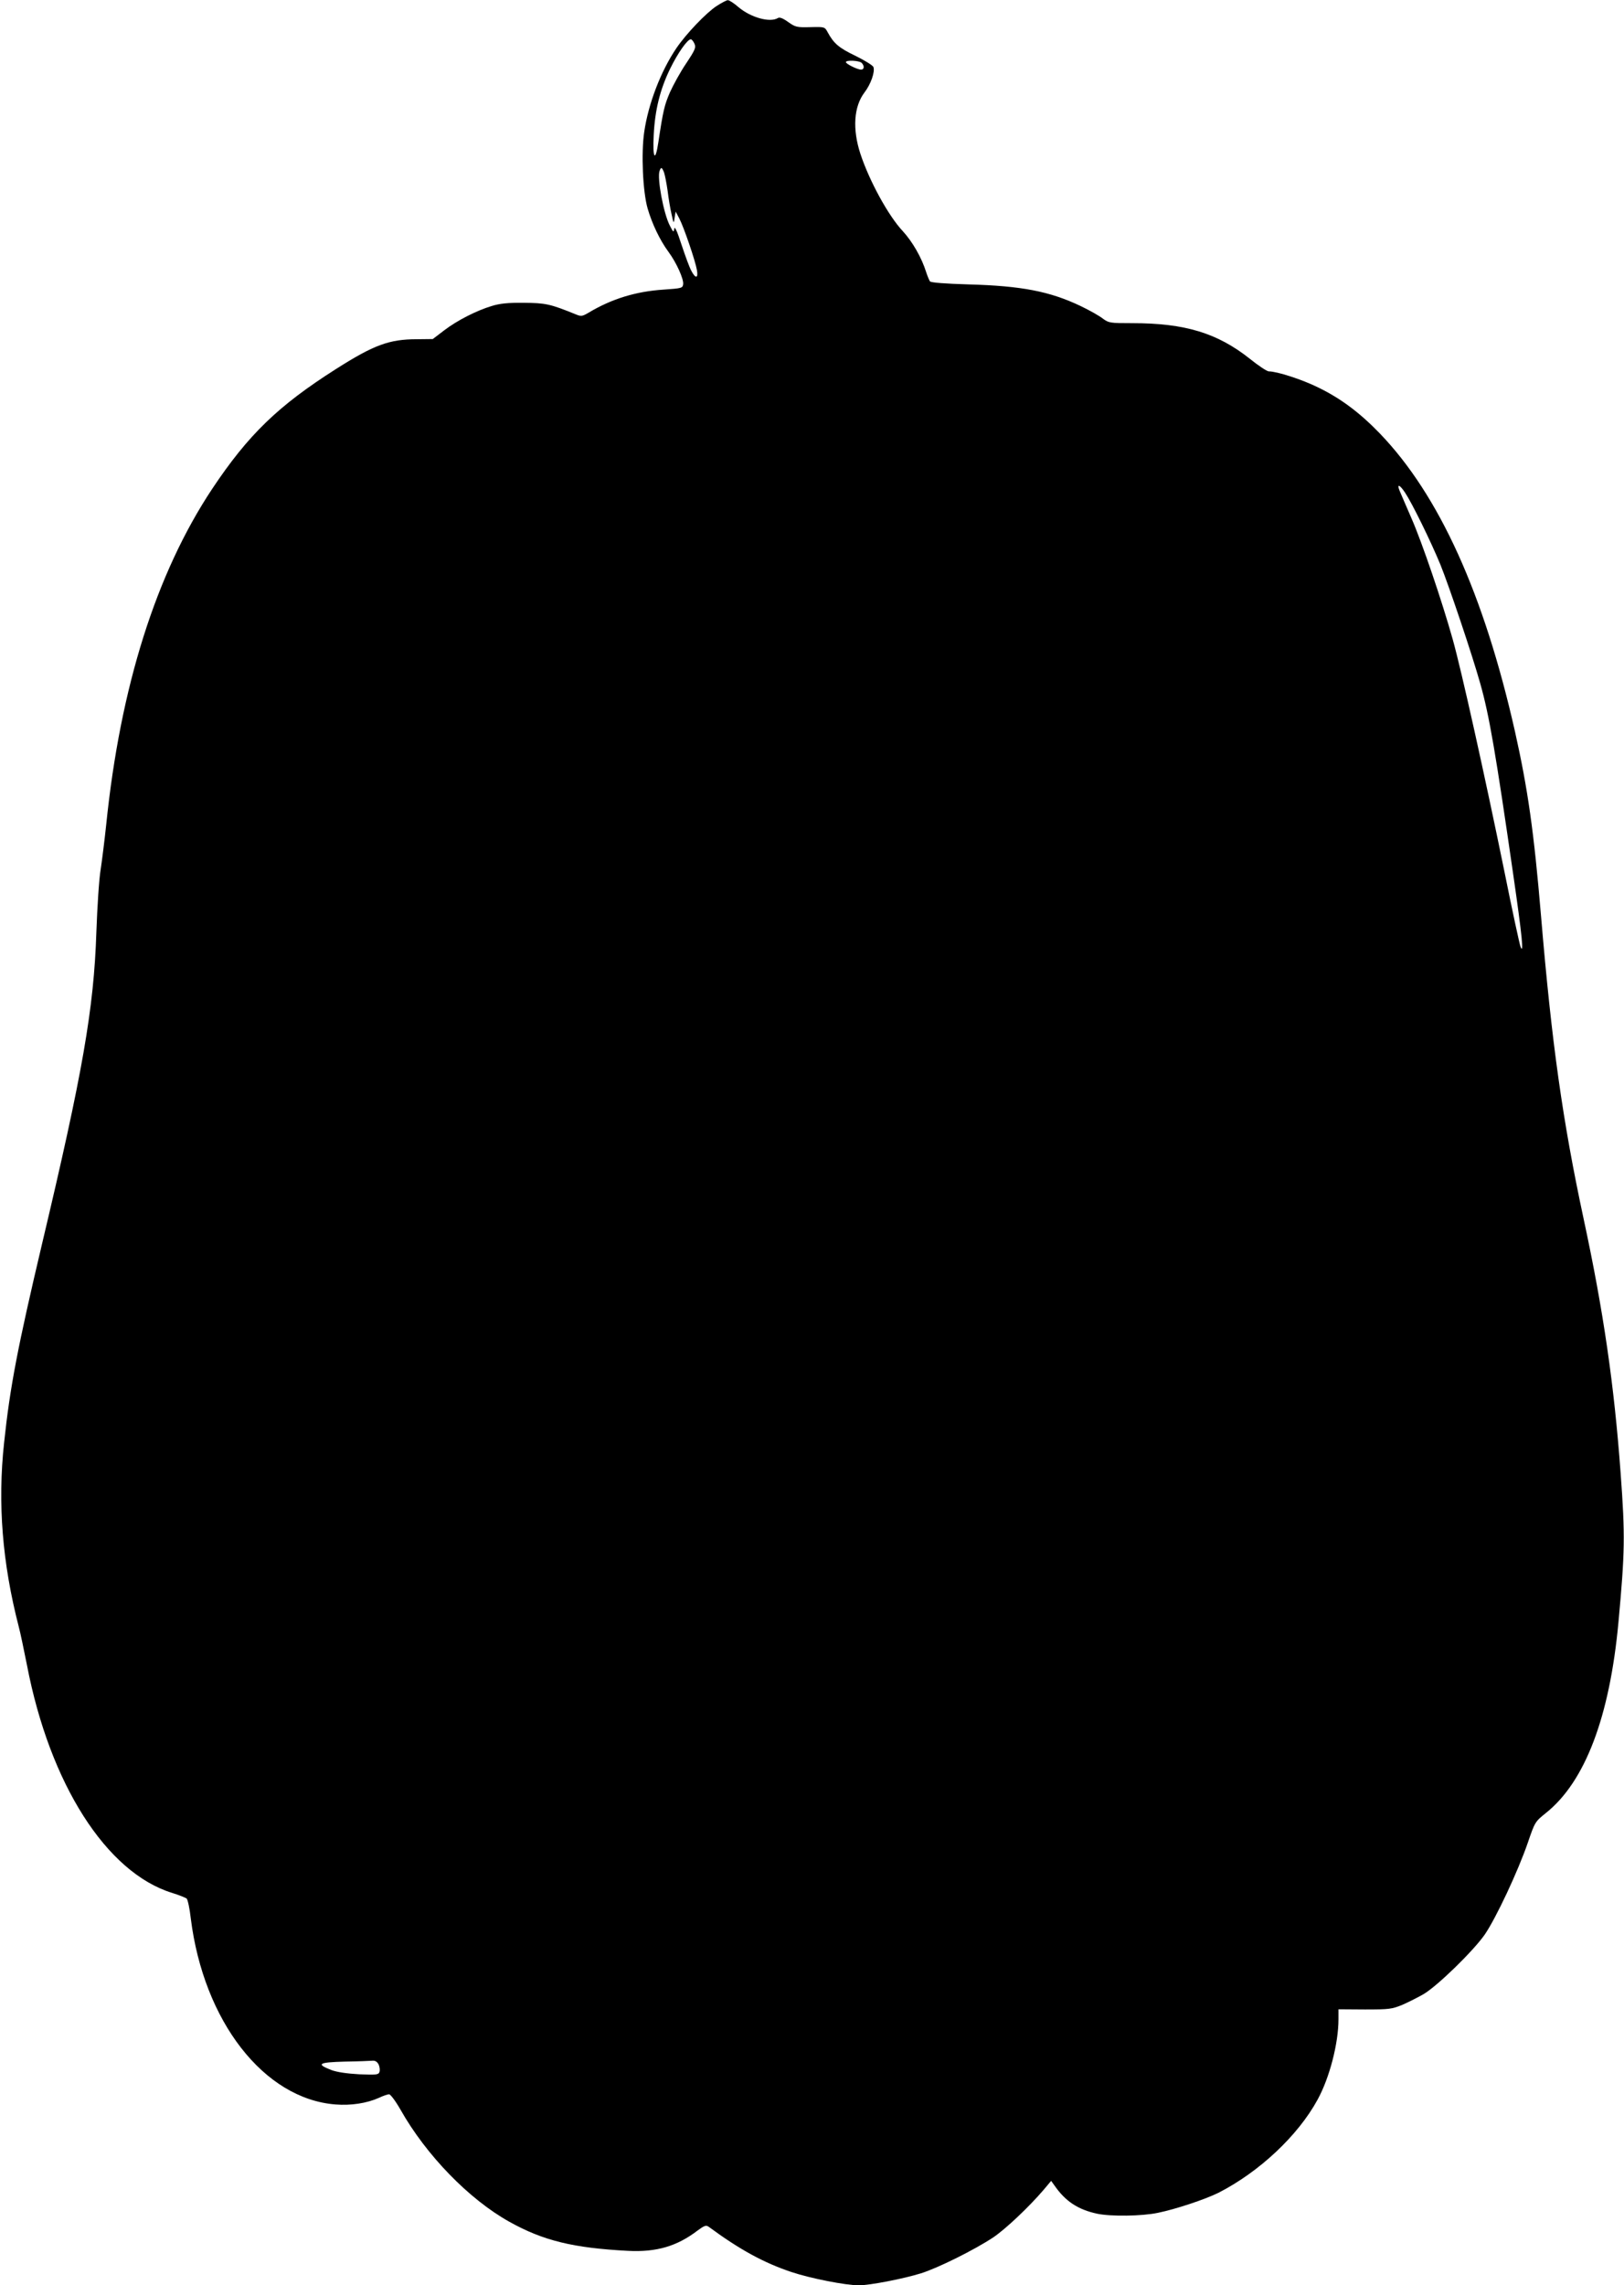 <?xml version="1.0" standalone="no"?>
<!DOCTYPE svg PUBLIC "-//W3C//DTD SVG 20010904//EN"
 "http://www.w3.org/TR/2001/REC-SVG-20010904/DTD/svg10.dtd">
<svg version="1.0" xmlns="http://www.w3.org/2000/svg"
 width="910pt" height="1280pt" viewBox="0 0 910 1280"
 preserveAspectRatio="xMidYMid meet">
<g transform="translate(0,1280) scale(0.1,-0.1)"
fill="#000000" stroke="none">
<path d="M4015 12766 c-58 -38 -171 -156 -225 -236 -87 -128 -157 -311 -180
-468 -18 -120 -8 -337 19 -430 25 -86 69 -178 117 -243 45 -61 86 -153 82
-181 -3 -22 -9 -23 -108 -30 -157 -10 -293 -52 -423 -130 -34 -20 -41 -21 -70
-9 -145 59 -170 64 -292 65 -90 1 -135 -4 -180 -18 -86 -26 -194 -81 -267
-137 l-63 -48 -89 -1 c-155 0 -241 -32 -452 -166 -326 -207 -493 -369 -695
-672 -314 -473 -515 -1108 -594 -1882 -9 -85 -23 -197 -31 -250 -9 -52 -19
-210 -24 -350 -14 -431 -77 -789 -304 -1745 -137 -580 -180 -803 -213 -1115
-37 -340 -10 -675 82 -1031 9 -33 29 -130 46 -215 128 -666 445 -1162 813
-1276 39 -12 76 -27 82 -32 6 -6 17 -56 23 -111 72 -576 410 -1011 811 -1042
87 -7 176 7 243 37 23 11 49 20 57 20 8 0 36 -37 64 -86 144 -255 384 -502
610 -628 190 -106 358 -147 666 -163 159 -8 274 26 389 114 38 28 47 31 62 21
175 -129 310 -202 462 -253 107 -36 306 -75 379 -75 61 0 248 36 348 67 96 30
299 131 405 201 70 47 203 173 283 267 l42 50 18 -25 c62 -90 133 -136 240
-159 76 -16 250 -14 340 5 99 20 264 75 339 112 229 117 446 320 556 522 67
122 117 315 117 450 l0 56 148 -1 c137 0 151 2 210 26 34 15 88 42 119 60 78
46 280 243 343 334 63 92 186 354 241 514 40 117 41 118 102 167 219 175 357
538 406 1069 36 392 38 483 12 835 -36 492 -96 906 -207 1422 -118 550 -179
984 -239 1698 -40 475 -74 711 -146 1033 -174 771 -425 1324 -757 1669 -113
117 -220 197 -346 258 -91 45 -231 90 -277 90 -9 0 -57 31 -105 70 -183 145
-364 200 -660 200 -125 0 -131 1 -165 26 -19 15 -74 46 -124 70 -172 82 -331
113 -627 121 -134 4 -211 10 -217 17 -4 6 -14 29 -21 51 -26 83 -77 171 -131
230 -81 86 -188 282 -238 434 -45 138 -37 264 23 343 36 47 60 116 50 143 -4
9 -49 37 -100 62 -92 44 -122 69 -156 132 -17 31 -17 31 -98 29 -75 -2 -83 0
-124 29 -29 21 -48 28 -57 22 -44 -27 -151 2 -221 61 -25 22 -53 40 -60 39 -7
0 -35 -15 -63 -33z m-124 -210 c10 -22 5 -34 -46 -111 -32 -47 -72 -120 -91
-162 -31 -72 -38 -101 -65 -280 -17 -115 -33 -91 -26 40 7 142 36 257 92 372
43 88 97 165 116 165 5 0 14 -11 20 -24z m937 -108 c17 -17 15 -38 -3 -38 -20
0 -85 32 -85 42 0 13 75 9 88 -4z m-1107 -614 c5 -15 14 -61 20 -103 5 -42 15
-101 22 -131 12 -54 12 -55 17 -20 l6 35 21 -40 c25 -48 89 -235 98 -287 9
-48 -8 -50 -31 -5 -10 17 -34 83 -55 146 -25 77 -38 106 -41 90 -3 -22 -5 -21
-24 16 -36 68 -73 269 -58 308 8 23 13 21 25 -9z m4152 -1793 c40 -60 143
-270 198 -403 49 -121 178 -504 224 -668 50 -177 86 -387 185 -1073 49 -339
60 -450 40 -399 -5 12 -46 201 -90 420 -111 543 -241 1128 -290 1302 -61 217
-171 540 -230 675 -29 66 -58 135 -66 153 -19 44 -2 40 29 -7z m-5751 -8805
c6 -14 8 -32 4 -42 -6 -15 -19 -16 -114 -12 -70 4 -124 12 -156 24 -87 34 -71
43 76 47 73 1 143 4 156 5 15 1 26 -6 34 -22z"/>
</g>
</svg>
